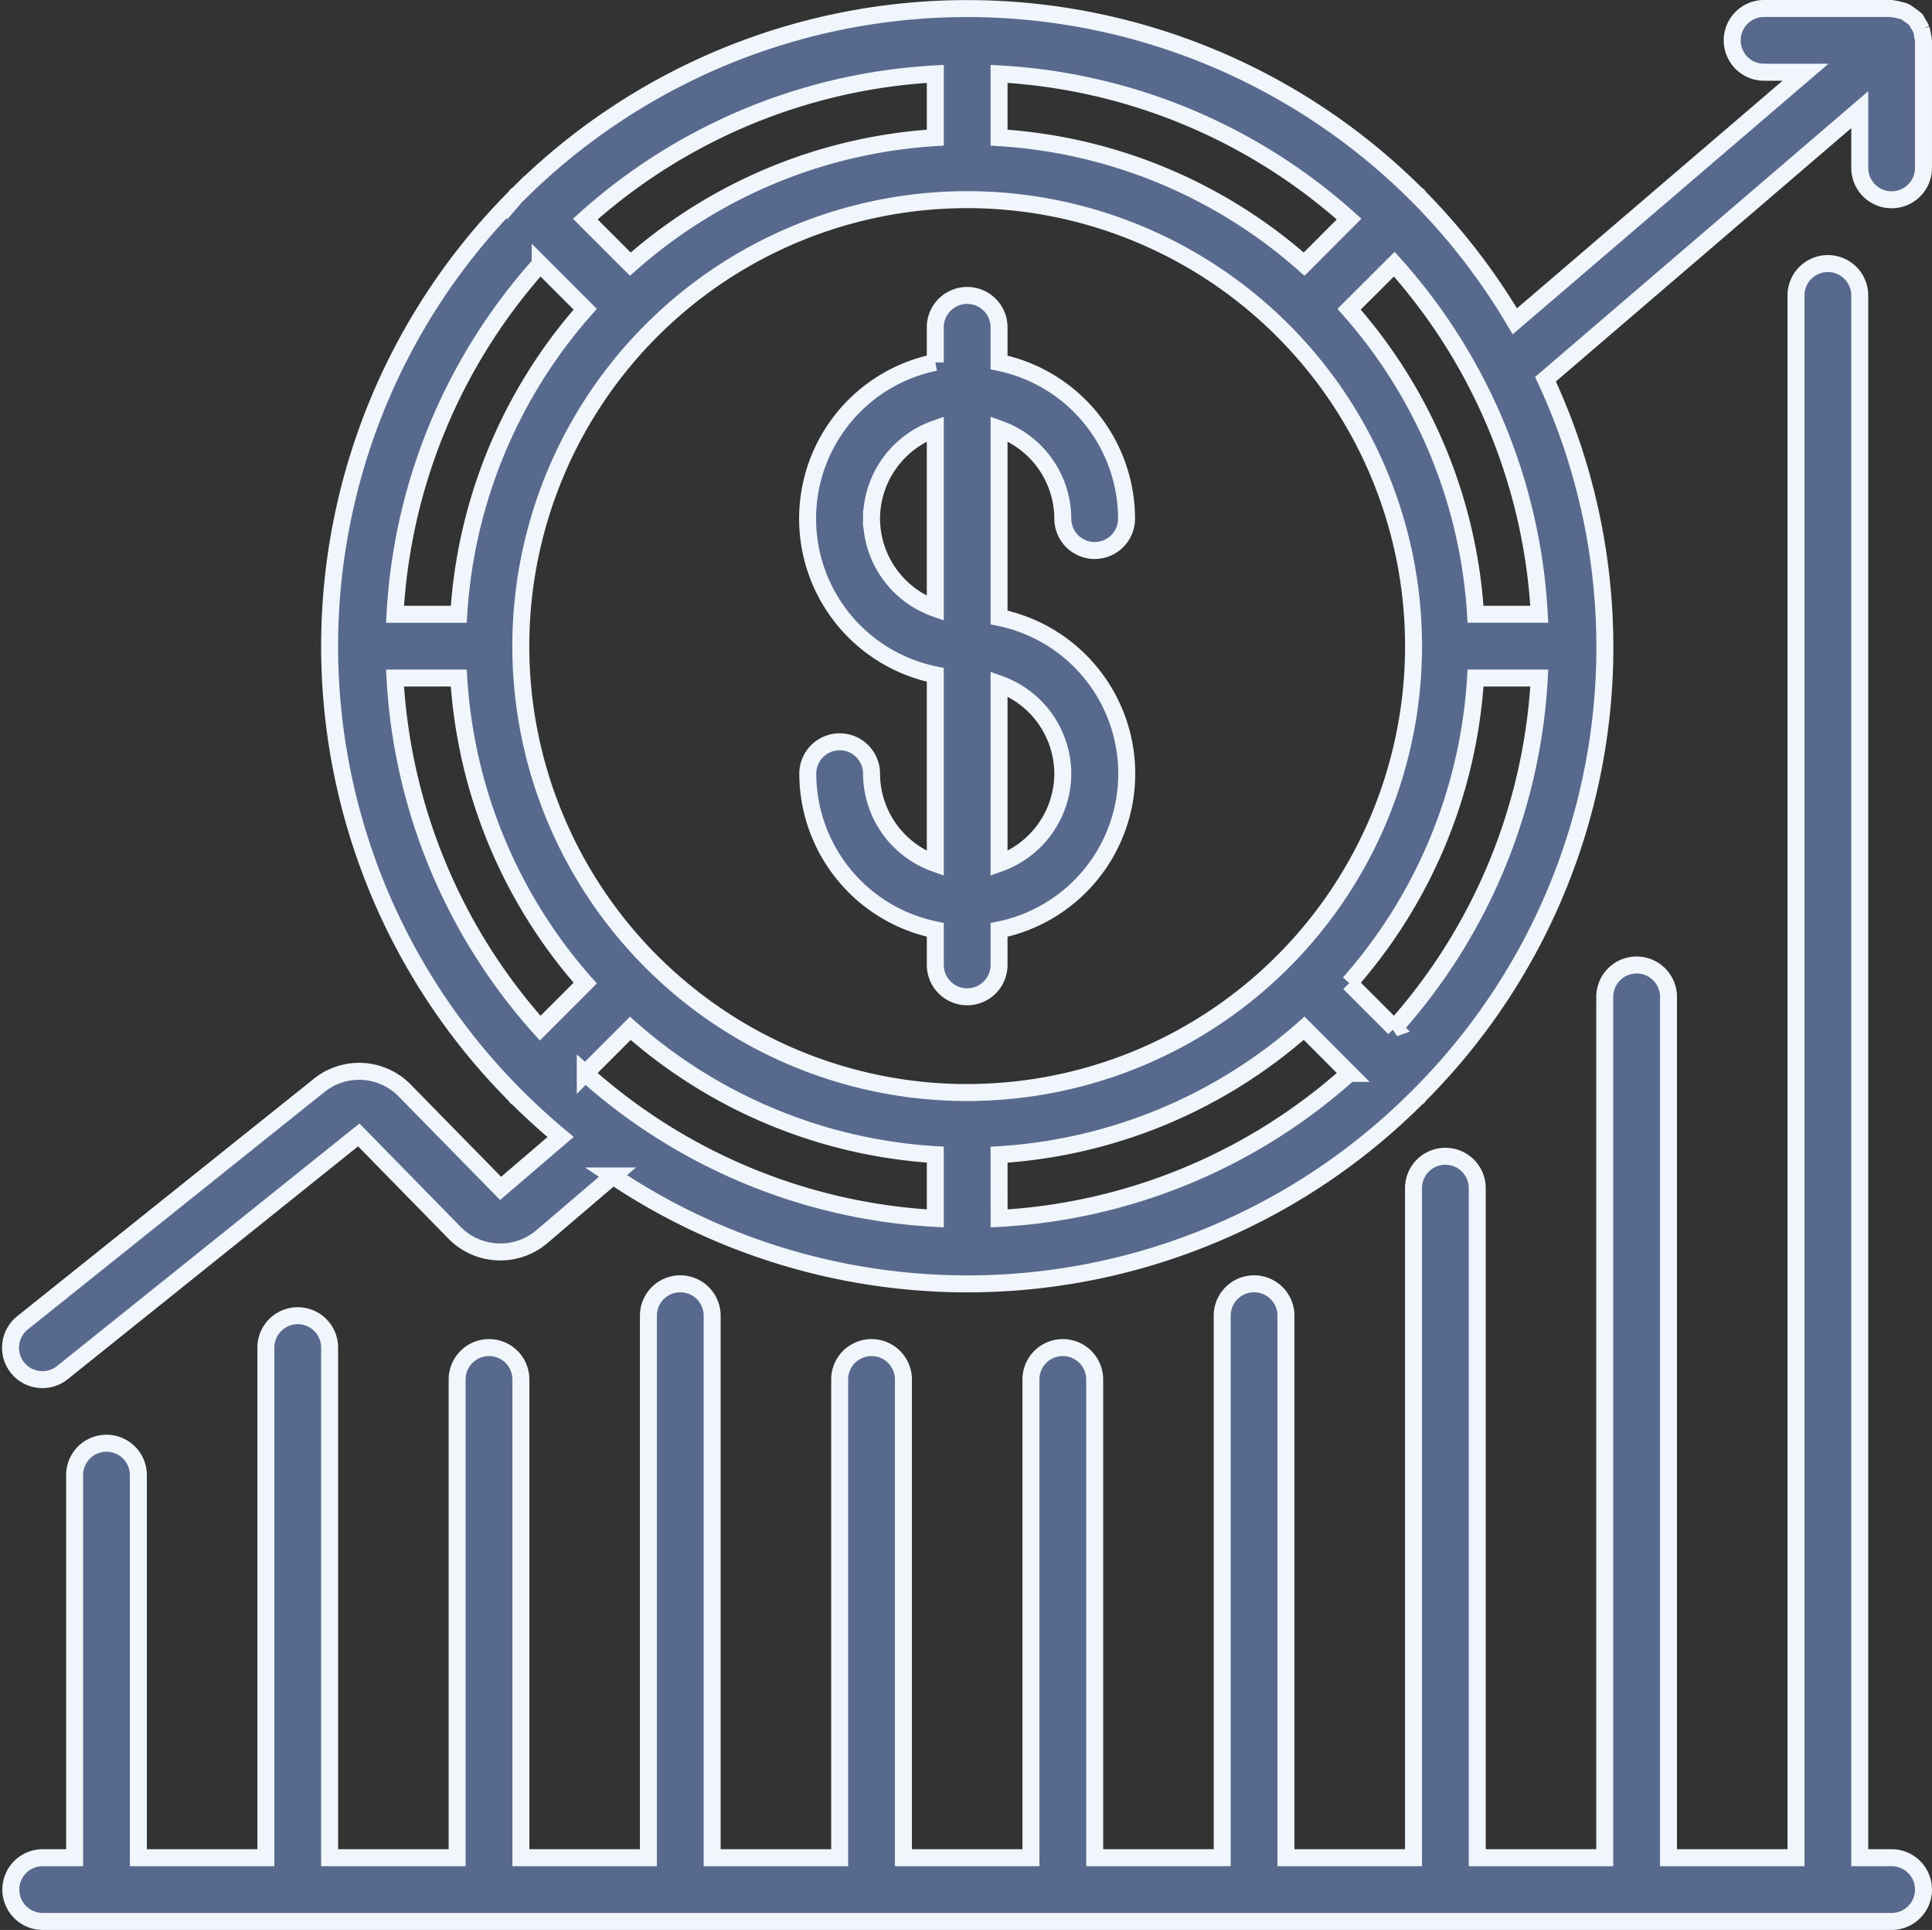 <svg xmlns="http://www.w3.org/2000/svg" width="113.833" height="113.693" viewBox="0 0 113.833 113.693">
  <rect x="0" y="0" width="113.833" height="113.693" fill="#333333" stroke="none"/>
  <g id="Increased_sales" data-name="Increased sales" transform="translate(0.639 0.5)">
    <path id="Path_23390" data-name="Path 23390" d="M40.03,22.148a1.878,1.878,0,1,0,3.756,0,9.408,9.408,0,0,0-7.513-9.2V10.878a1.878,1.878,0,0,0-3.756,0v2.066a9.391,9.391,0,0,0,0,18.407V42.464a5.635,5.635,0,0,1-3.756-5.291,1.878,1.878,0,1,0-3.756,0,9.408,9.408,0,0,0,7.513,9.2v2.066a1.878,1.878,0,1,0,3.756,0V46.377a9.391,9.391,0,0,0,0-18.407V16.858A5.635,5.635,0,0,1,40.03,22.148Zm-11.269,0a5.635,5.635,0,0,1,3.756-5.289V27.437a5.635,5.635,0,0,1-3.756-5.289ZM40.03,37.173a5.635,5.635,0,0,1-3.756,5.289V31.884A5.635,5.635,0,0,1,40.03,37.173Z" transform="translate(21.951 7.904)" fill="#576a8d" stroke="#f1f5fc" stroke-width="1"/>
    <path id="Path_23391" data-name="Path 23391" d="M112.562,1.23a1.8,1.8,0,0,0-.188-.338,1.944,1.944,0,0,0-.131-.237c-.017-.019-.041-.026-.058-.045a1.822,1.822,0,0,0-.314-.235A1.841,1.841,0,0,0,111.6.188a1.843,1.843,0,0,0-.325-.09A1.925,1.925,0,0,0,110.9.021.426.426,0,0,0,110.815,0H103.3a1.878,1.878,0,1,0,0,3.756h2.442L88.615,18.429A37.752,37.752,0,0,0,82.969,11.1c-.024-.028-.034-.066-.06-.092s-.066-.036-.094-.062a37.486,37.486,0,0,0-52.936,0c-.028.026-.066.034-.094.062s-.036.064-.06.092a37.489,37.489,0,0,0,0,52.943c.024.026.034.062.058.088s.062.034.088.058q1.21,1.2,2.521,2.291l-3.535,3.028-5.685-5.8a3.756,3.756,0,0,0-5-.272L.7,77.418a1.879,1.879,0,1,0,2.348,2.934L20.5,66.358l5.7,5.822a3.783,3.783,0,0,0,5.071.188l4.205-3.591A37.478,37.478,0,0,0,82.83,64.185c.026-.024.062-.034.088-.058s.034-.062.058-.088a37.356,37.356,0,0,0,7.445-42.2L108.937,5.961v3.43a1.878,1.878,0,0,0,3.756,0V1.878a1.927,1.927,0,0,0-.051-.252,1.79,1.79,0,0,0-.081-.4ZM81.515,60.067l-2.654-2.654A29.892,29.892,0,0,0,86.3,39.443h3.756a33.62,33.62,0,0,1-8.544,20.625ZM33.844,62.733,36.5,60.079A29.892,29.892,0,0,0,54.469,67.52v3.756a33.62,33.62,0,0,1-20.625-8.544ZM22.635,39.443h3.756a29.892,29.892,0,0,0,7.451,17.971l-2.654,2.654a33.62,33.62,0,0,1-8.553-20.625Zm8.553-24.381,2.654,2.654a29.892,29.892,0,0,0-7.451,17.971H22.635a33.62,33.62,0,0,1,8.553-20.625Zm25.159,48.8a26.3,26.3,0,1,1,26.3-26.3A26.3,26.3,0,0,1,56.347,63.86ZM76.2,15.06A29.892,29.892,0,0,0,58.225,7.609V3.852A33.62,33.62,0,0,1,78.85,12.406ZM54.469,7.609A29.892,29.892,0,0,0,36.5,15.06l-2.654-2.654A33.62,33.62,0,0,1,54.469,3.852Zm3.756,59.915A29.892,29.892,0,0,0,76.2,60.073l2.654,2.66a33.62,33.62,0,0,1-20.625,8.544ZM86.3,35.686a29.892,29.892,0,0,0-7.451-17.971l2.663-2.654a33.62,33.62,0,0,1,8.544,20.625Z" transform="translate(0)" fill="#576a8d" stroke="#f1f5fc" stroke-width="1"/>
    <path id="Path_23392" data-name="Path 23392" d="M110.815,101.911h-1.878V9.878a1.878,1.878,0,0,0-3.756,0v92.033H97.668V51.2a1.878,1.878,0,1,0-3.756,0v50.712H86.4V62.468a1.878,1.878,0,0,0-3.756,0v39.443H75.129V69.981a1.878,1.878,0,0,0-3.756,0v31.93H63.86V73.738a1.878,1.878,0,0,0-3.756,0v28.173H52.59V73.738a1.878,1.878,0,0,0-3.756,0v28.173H41.321V69.981a1.878,1.878,0,0,0-3.756,0v31.93H30.052V73.738a1.878,1.878,0,0,0-3.756,0v28.173H18.782V71.86a1.878,1.878,0,1,0-3.756,0v30.052H7.513V79.372a1.878,1.878,0,0,0-3.756,0v22.539H1.878a1.878,1.878,0,0,0,0,3.756H110.815a1.878,1.878,0,0,0,0-3.756Z" transform="translate(0 7.026)" fill="#576a8d" stroke="#f1f5fc" stroke-width="1"/>
  </g>
</svg>
